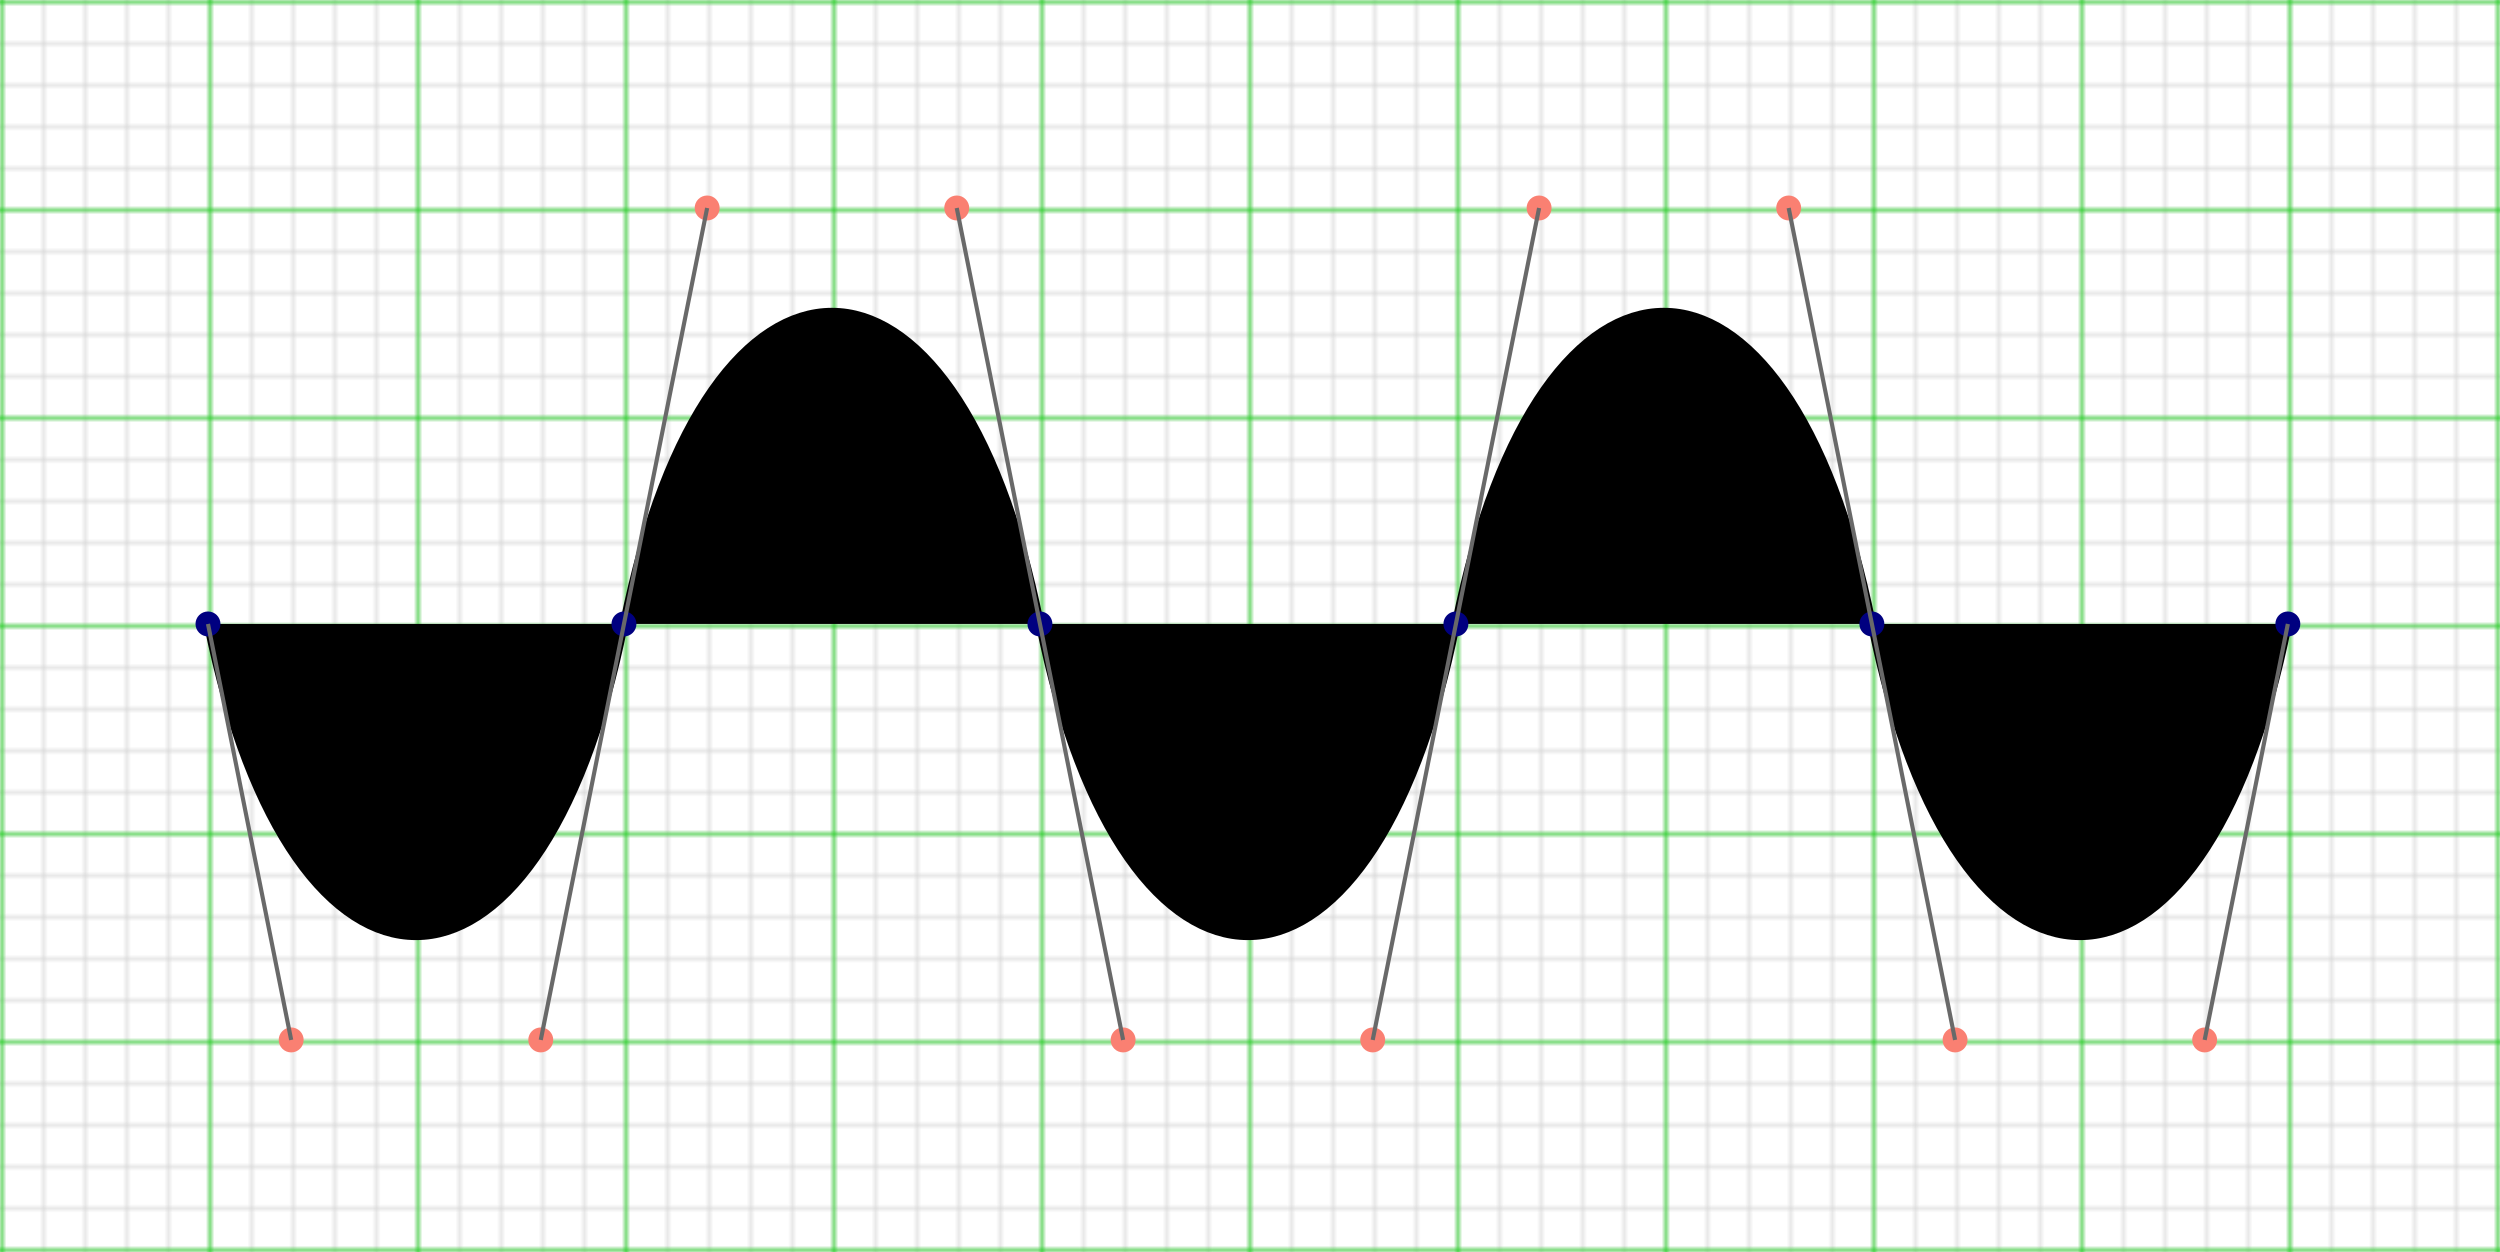 <?xml version="1.0" encoding="UTF-8"?><svg width="100%" height="100%" version="1.1" viewBox="0 0 601 301" xmlns:xlink="http://www.w3.org/1999/xlink" xmlns="http://www.w3.org/2000/svg"><title>SVG Bezierkurve Wellenlinie</title><pattern id="grid" patternUnits="userSpaceOnUse" width="10" height="10" x="0" y="0">	<line x1="0" y1="0" x2="0" y2="10" stroke="lightgray" />	<line x1="0" y1="0" x2="10" y2="0" stroke="lightgray" /></pattern><pattern id="fifty" patternUnits="userSpaceOnUse" width="50" height="50" x="0" y="0">	<line x1="0" y1="0" x2="0" y2="50" stroke="rgb(20,210,20)" />	<line x1="0" y1="0" x2="50" y2="0" stroke="rgb(20,210,20)" /></pattern><rect x="0" y="0" width="100%" height="100%" fill="url(#grid)" /><rect x="0" y="0" width="100%" height="100%" fill="url(#fifty)" /><path d="M 50 150 C70  250 , 130 250 ,150 150 	M150 150 C170 50 ,  230 50 , 250 150 	M250 150 C270 250 , 330 250 ,350 150	M350 150 C370 50 ,  430 50 , 450 150	M450 150 C470 250 , 530 250 ,550 150" fill="hsla(0,0%,75%,0.5)" stroke="black" stroke-width="2" />	<circle cx="50" cy="150" r="3" fill="navy" /><circle cx="150" cy="150" r="3" fill="navy" />	<circle cx="250" cy="150" r="3" fill="navy" /><circle cx="350" cy="150" r="3" fill="navy" />	<circle cx="450" cy="150" r="3" fill="navy" /><circle cx="550" cy="150" r="3" fill="navy" />	<circle cx="70" cy="250" r="3" fill="salmon" /><circle cx="130" cy="250" r="3" fill="salmon" />	<circle cx="270" cy="250" r="3" fill="salmon" /><circle cx="330" cy="250" r="3" fill="salmon" />	<circle cx="470" cy="250" r="3" fill="salmon" /><circle cx="530" cy="250" r="3" fill="salmon" />	<circle cx="170" cy="50" r="3" fill="salmon" /><circle cx="230" cy="50" r="3" fill="salmon" />	<circle cx="370" cy="50" r="3" fill="salmon" /><circle cx="430" cy="50" r="3" fill="salmon" />	<line x1="50" y1="150" x2="70" y2="250" stroke="dimgray" /><line x1="130" y1="250" x2="170" y2="50" stroke="dimgray" />	<line x1="230" y1="50" x2="270" y2="250" stroke="dimgray" /><line x1="330" y1="250" x2="370" y2="50" stroke="dimgray" />	<line x1="430" y1="50" x2="470" y2="250" stroke="dimgray" /><line x1="530" y1="250" x2="550" y2="150" stroke="dimgray" /></svg>